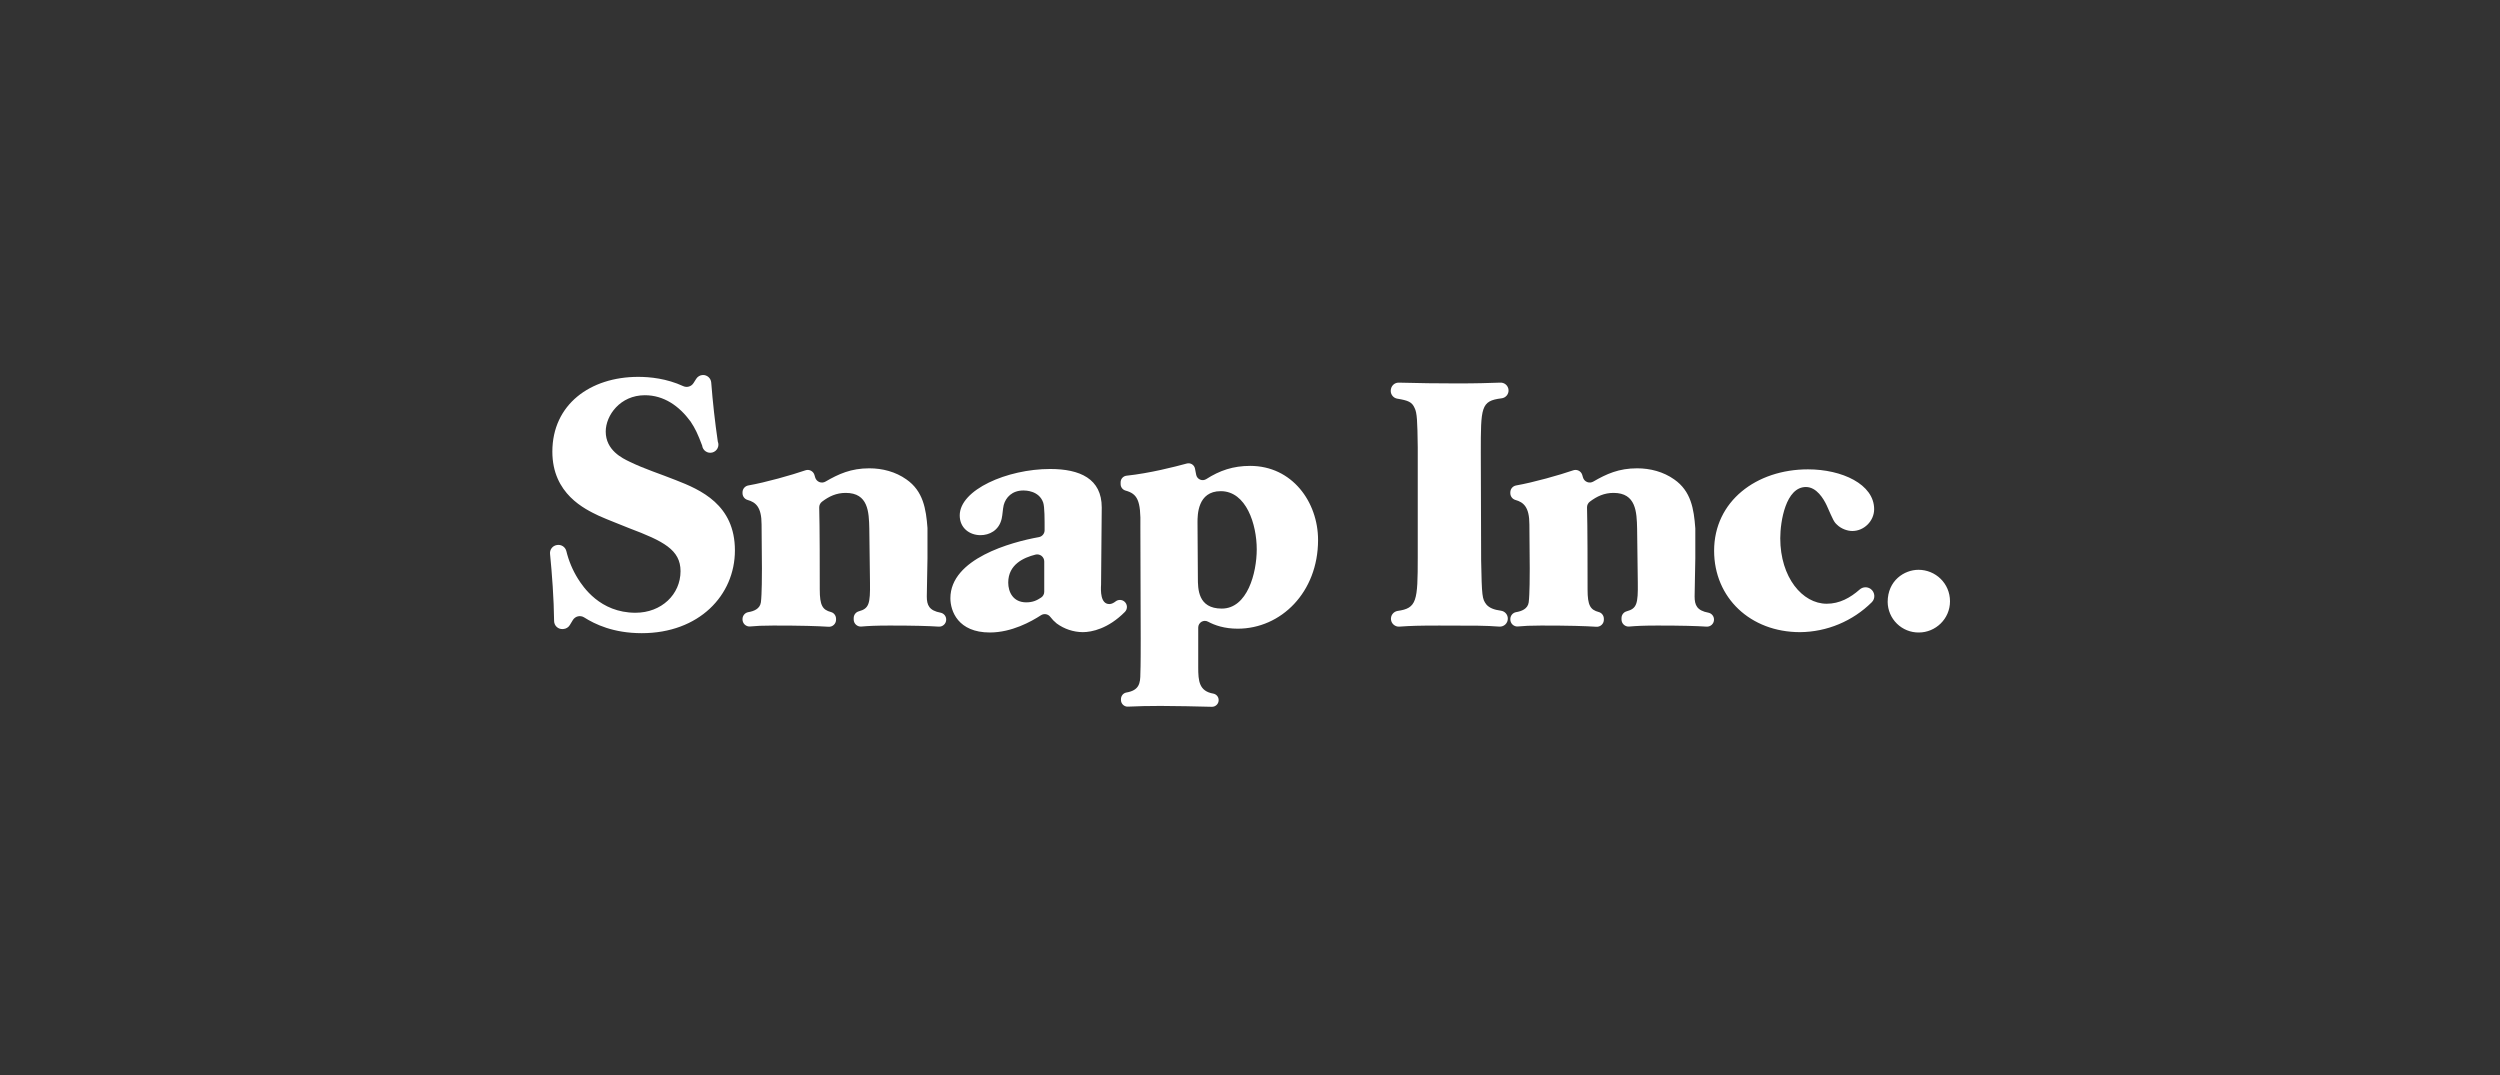 <svg width="200" height="86" viewBox="0 0 200 86" fill="none" xmlns="http://www.w3.org/2000/svg">
<rect x="0" y="0" width="200" height="86" fill="#333333" stroke="none"/>
<path fill-rule="evenodd" clip-rule="evenodd" d="M44.328 49.685C44.311 47.916 44.158 45.871 44.003 44.307C43.986 44.142 44.034 43.977 44.135 43.846C44.237 43.715 44.385 43.628 44.549 43.603L44.574 43.599C44.734 43.574 44.897 43.61 45.032 43.698C45.166 43.786 45.264 43.922 45.305 44.078C45.495 44.865 45.811 45.617 46.24 46.304C46.628 46.914 47.986 49.02 50.839 49.02C52.918 49.02 54.443 47.55 54.443 45.693C54.443 43.977 53.057 43.284 50.342 42.258C49.539 41.925 48.707 41.622 47.903 41.261C46.794 40.733 44.188 39.515 44.188 36.133C44.188 32.367 47.21 30.149 51.062 30.149C51.997 30.149 53.328 30.28 54.661 30.892C54.956 31.027 55.304 30.923 55.478 30.65L55.698 30.303C55.755 30.212 55.833 30.138 55.926 30.085C56.019 30.032 56.123 30.003 56.23 30C56.397 29.996 56.56 30.057 56.684 30.169C56.809 30.282 56.885 30.438 56.898 30.605C57.02 32.183 57.196 33.756 57.424 35.322C57.46 35.408 57.476 35.501 57.473 35.594C57.469 35.687 57.446 35.779 57.404 35.862C57.362 35.945 57.303 36.019 57.23 36.077C57.157 36.136 57.073 36.178 56.983 36.201C56.892 36.224 56.798 36.228 56.706 36.212C56.614 36.195 56.527 36.159 56.45 36.106C56.373 36.054 56.309 35.985 56.261 35.905C56.213 35.825 56.182 35.736 56.172 35.643C55.824 34.724 55.627 34.294 55.246 33.722C54.332 32.476 53.112 31.618 51.589 31.618C49.621 31.618 48.458 33.224 48.458 34.526C48.458 36.022 49.787 36.66 50.369 36.937C51.561 37.519 52.807 37.907 54.055 38.406C56.05 39.182 58.793 40.374 58.793 44.032C58.793 47.634 55.911 50.654 51.34 50.654C49.068 50.654 47.587 49.936 46.728 49.39C46.655 49.344 46.573 49.313 46.488 49.3C46.404 49.285 46.316 49.288 46.233 49.308C46.149 49.328 46.07 49.365 46.001 49.416C45.931 49.467 45.872 49.531 45.828 49.604L45.582 50.01C45.528 50.098 45.454 50.172 45.366 50.226C45.278 50.28 45.179 50.312 45.076 50.32L45.029 50.324C44.94 50.331 44.851 50.32 44.767 50.291C44.683 50.263 44.605 50.217 44.54 50.157C44.474 50.097 44.421 50.024 44.385 49.943C44.349 49.862 44.329 49.774 44.328 49.685M59.401 49.526C59.401 49.25 59.599 49.016 59.869 48.971C60.287 48.901 60.794 48.721 60.871 48.189C60.954 47.55 60.954 45.889 60.954 45.473C60.954 44.502 60.926 42.923 60.926 41.953C60.926 40.562 60.46 40.18 59.805 39.995C59.688 39.961 59.585 39.89 59.513 39.792C59.44 39.695 59.401 39.576 59.401 39.455V39.389C59.401 39.113 59.6 38.881 59.871 38.835C61.251 38.593 63.338 38.003 64.433 37.625C64.503 37.6 64.578 37.59 64.653 37.595C64.727 37.6 64.8 37.619 64.867 37.653C64.934 37.686 64.993 37.732 65.042 37.788C65.091 37.845 65.128 37.91 65.151 37.981C65.174 38.055 65.195 38.124 65.214 38.196C65.238 38.279 65.281 38.355 65.339 38.419C65.397 38.483 65.469 38.533 65.549 38.565C65.63 38.596 65.716 38.609 65.802 38.602C65.888 38.595 65.972 38.568 66.046 38.523C67.092 37.916 68.083 37.465 69.544 37.465C70.597 37.465 71.651 37.742 72.51 38.351C73.859 39.288 74.085 40.72 74.198 42.236V44.669C74.198 45.084 74.144 47.246 74.144 47.718C74.144 48.419 74.335 48.846 75.251 49.016C75.377 49.042 75.491 49.112 75.573 49.212C75.654 49.313 75.697 49.44 75.695 49.569C75.696 49.646 75.68 49.722 75.65 49.793C75.619 49.864 75.574 49.927 75.518 49.98C75.462 50.033 75.396 50.073 75.323 50.099C75.251 50.125 75.174 50.136 75.097 50.131C74.312 50.078 73.126 50.044 71.178 50.044C70.079 50.044 69.473 50.074 68.91 50.124C68.832 50.131 68.754 50.121 68.68 50.096C68.605 50.071 68.537 50.031 68.48 49.978C68.422 49.926 68.376 49.861 68.344 49.79C68.313 49.718 68.296 49.641 68.296 49.563V49.444C68.296 49.191 68.466 48.967 68.712 48.903C69.522 48.683 69.623 48.297 69.599 46.609L69.544 42.286C69.516 40.956 69.461 39.432 67.659 39.432C66.909 39.432 66.328 39.706 65.769 40.129C65.695 40.183 65.635 40.254 65.595 40.336C65.555 40.418 65.535 40.508 65.537 40.6C65.581 41.989 65.581 45.93 65.581 47.162C65.581 48.434 65.801 48.785 66.478 48.964C66.72 49.027 66.884 49.254 66.884 49.505V49.578C66.884 49.655 66.868 49.731 66.838 49.802C66.807 49.873 66.763 49.937 66.707 49.989C66.65 50.042 66.584 50.083 66.512 50.109C66.439 50.135 66.362 50.146 66.285 50.141C65.344 50.082 64.134 50.044 61.867 50.044C60.995 50.044 60.489 50.072 60.016 50.117C59.938 50.125 59.859 50.116 59.785 50.091C59.711 50.066 59.642 50.026 59.584 49.973C59.526 49.92 59.48 49.855 59.449 49.783C59.417 49.711 59.401 49.634 59.401 49.555V49.526V49.526ZM83.539 44.912C83.539 44.826 83.519 44.742 83.481 44.665C83.442 44.588 83.387 44.521 83.319 44.468C83.251 44.416 83.172 44.38 83.088 44.363C83.004 44.346 82.917 44.348 82.834 44.37C81.899 44.607 80.658 45.153 80.658 46.609C80.658 47.358 81.046 48.188 82.099 48.188C82.636 48.188 82.956 48.026 83.292 47.804C83.369 47.752 83.431 47.683 83.474 47.602C83.517 47.52 83.54 47.43 83.539 47.338V44.912ZM89.943 48.117C90.004 48.167 90.055 48.228 90.091 48.298C90.127 48.367 90.148 48.444 90.153 48.522C90.158 48.6 90.146 48.679 90.119 48.752C90.092 48.826 90.049 48.893 89.995 48.949C88.663 50.297 87.342 50.572 86.615 50.572C85.867 50.563 85.141 50.321 84.537 49.879C84.345 49.724 84.172 49.547 84.023 49.35C83.938 49.237 83.814 49.161 83.674 49.137C83.535 49.114 83.392 49.144 83.275 49.221C82.512 49.717 80.939 50.599 79.19 50.599C76.639 50.599 76.031 48.881 76.031 47.857C76.031 44.69 80.903 43.366 83.11 42.97C83.238 42.947 83.355 42.879 83.438 42.778C83.522 42.678 83.568 42.551 83.568 42.421C83.571 41.564 83.572 40.556 83.456 40.208C83.124 39.238 82.016 39.238 81.877 39.238C80.963 39.238 80.464 39.792 80.297 40.402C80.214 40.763 80.214 41.151 80.131 41.511C79.909 42.452 79.133 42.813 78.441 42.813C77.582 42.813 76.778 42.258 76.778 41.234C76.778 39.182 80.574 37.519 84.011 37.519C86.394 37.519 88.139 38.295 88.139 40.596L88.085 46.776C88.057 47.247 88.028 48.325 88.749 48.325C88.927 48.325 89.096 48.232 89.255 48.109C89.354 48.033 89.476 47.993 89.601 47.995C89.725 47.996 89.846 48.039 89.943 48.117V48.117Z" fill="white"/>
<path fill-rule="evenodd" clip-rule="evenodd" d="M97.742 48.687C99.792 48.687 100.539 45.833 100.539 43.949C100.539 41.953 99.707 39.293 97.659 39.293C95.801 39.293 95.801 41.206 95.801 41.787C95.801 42.425 95.83 45.528 95.83 46.221C95.83 47.108 95.83 48.687 97.742 48.687V48.687ZM91.23 42.12C91.28 40.003 90.978 39.504 90.033 39.243C89.921 39.21 89.823 39.141 89.754 39.047C89.685 38.954 89.648 38.84 89.65 38.724V38.585C89.649 38.455 89.697 38.329 89.783 38.232C89.87 38.134 89.989 38.072 90.118 38.057C91.99 37.857 93.969 37.346 94.943 37.082C95.013 37.063 95.085 37.058 95.157 37.068C95.228 37.078 95.297 37.103 95.359 37.141C95.42 37.179 95.473 37.229 95.514 37.288C95.556 37.347 95.584 37.414 95.598 37.485C95.627 37.614 95.656 37.771 95.692 37.969C95.706 38.055 95.742 38.135 95.794 38.204C95.848 38.273 95.917 38.328 95.996 38.364C96.075 38.399 96.162 38.415 96.248 38.41C96.335 38.404 96.419 38.377 96.493 38.332C97.581 37.635 98.653 37.271 100.014 37.271C103.367 37.271 105.445 40.153 105.445 43.201C105.445 47.384 102.48 50.295 99.017 50.295C97.955 50.295 97.181 50.024 96.645 49.736C96.565 49.691 96.474 49.669 96.382 49.67C96.29 49.671 96.199 49.697 96.12 49.743C96.04 49.79 95.975 49.857 95.929 49.937C95.883 50.017 95.858 50.107 95.858 50.199V53.397C95.858 54.47 95.924 55.296 97.07 55.49C97.19 55.514 97.299 55.579 97.376 55.675C97.453 55.77 97.494 55.889 97.492 56.012C97.492 56.083 97.478 56.153 97.451 56.218C97.423 56.284 97.383 56.343 97.332 56.392C97.281 56.442 97.221 56.481 97.155 56.507C97.089 56.533 97.019 56.545 96.948 56.544C95.578 56.506 94.208 56.483 92.838 56.474C91.796 56.474 91.121 56.493 90.234 56.531C90.162 56.535 90.091 56.523 90.024 56.498C89.956 56.473 89.895 56.435 89.843 56.385C89.791 56.336 89.749 56.276 89.721 56.211C89.692 56.145 89.677 56.074 89.677 56.002V55.933C89.677 55.675 89.856 55.445 90.111 55.402C91.141 55.226 91.23 54.659 91.23 53.869C91.257 53.342 91.257 51.708 91.257 51.098L91.23 42.12V42.12ZM119.947 50.129C118.822 50.045 118.086 50.045 115.138 50.045C113.525 50.045 112.882 50.064 111.938 50.131C111.777 50.139 111.619 50.085 111.497 49.98C111.374 49.876 111.297 49.729 111.279 49.569C111.261 49.409 111.305 49.248 111.402 49.119C111.498 48.991 111.641 48.904 111.799 48.876C113.353 48.658 113.42 48.097 113.42 44.586V35.774C113.392 33.668 113.365 33.031 113.17 32.643C112.961 32.151 112.632 32.035 111.785 31.894C111.638 31.87 111.505 31.794 111.408 31.68C111.312 31.566 111.259 31.422 111.259 31.273C111.259 30.885 111.551 30.601 111.906 30.611C113.464 30.653 115.022 30.674 116.579 30.674C118.141 30.674 119.143 30.64 120.002 30.611C120.169 30.598 120.334 30.651 120.462 30.759C120.589 30.867 120.668 31.021 120.682 31.188C120.696 31.355 120.643 31.52 120.535 31.647C120.426 31.775 120.272 31.854 120.106 31.868C118.464 32.073 118.464 32.571 118.464 36.245L118.491 44.835C118.547 47.746 118.575 47.912 118.907 48.355C119.144 48.634 119.516 48.782 120.085 48.858C120.235 48.88 120.372 48.955 120.471 49.07C120.57 49.184 120.625 49.331 120.625 49.482C120.626 49.57 120.61 49.658 120.576 49.739C120.542 49.821 120.492 49.894 120.428 49.955C120.364 50.016 120.289 50.062 120.206 50.092C120.123 50.122 120.035 50.135 119.947 50.129V50.129ZM120.826 49.526C120.826 49.25 121.024 49.016 121.294 48.971C121.712 48.901 122.219 48.721 122.296 48.189C122.379 47.551 122.379 45.889 122.379 45.473C122.379 44.502 122.351 42.924 122.351 41.953C122.351 40.562 121.885 40.18 121.23 39.995C121.113 39.961 121.01 39.89 120.938 39.792C120.865 39.695 120.826 39.576 120.826 39.455V39.389C120.826 39.113 121.024 38.881 121.296 38.835C122.676 38.593 124.762 38.003 125.858 37.625C125.928 37.6 126.003 37.59 126.078 37.595C126.152 37.6 126.225 37.619 126.292 37.653C126.359 37.686 126.418 37.732 126.467 37.788C126.516 37.845 126.553 37.911 126.576 37.982C126.599 38.055 126.62 38.124 126.639 38.196C126.663 38.279 126.705 38.355 126.763 38.419C126.821 38.483 126.893 38.532 126.974 38.564C127.054 38.596 127.14 38.608 127.226 38.601C127.312 38.594 127.395 38.568 127.469 38.523C128.515 37.916 129.507 37.465 130.969 37.465C132.021 37.465 133.074 37.742 133.934 38.351C135.284 39.288 135.511 40.72 135.622 42.236C135.625 42.251 135.625 42.266 135.625 42.281V44.669C135.625 45.085 135.569 47.246 135.569 47.718C135.569 48.419 135.758 48.846 136.676 49.016C136.802 49.042 136.916 49.112 136.997 49.213C137.079 49.313 137.122 49.44 137.12 49.569C137.121 49.646 137.105 49.723 137.074 49.793C137.044 49.864 136.999 49.928 136.943 49.981C136.886 50.033 136.82 50.074 136.747 50.1C136.675 50.126 136.597 50.136 136.521 50.131C135.737 50.078 134.55 50.044 132.603 50.044C131.503 50.044 130.898 50.075 130.335 50.124C130.257 50.131 130.178 50.121 130.104 50.096C130.03 50.071 129.962 50.031 129.905 49.978C129.847 49.926 129.801 49.861 129.769 49.79C129.738 49.718 129.721 49.641 129.721 49.563V49.444C129.721 49.191 129.891 48.967 130.137 48.903C130.947 48.683 131.048 48.297 131.024 46.609L130.969 42.286C130.94 40.957 130.886 39.432 129.084 39.432C128.334 39.432 127.752 39.707 127.192 40.129C127.119 40.183 127.059 40.254 127.019 40.336C126.979 40.418 126.959 40.509 126.962 40.6C127.006 41.989 127.006 45.93 127.006 47.163C127.006 48.434 127.225 48.785 127.903 48.964C128.145 49.027 128.309 49.254 128.309 49.505V49.578C128.309 49.655 128.293 49.731 128.263 49.802C128.232 49.873 128.187 49.937 128.131 49.989C128.075 50.042 128.009 50.083 127.937 50.109C127.864 50.135 127.787 50.146 127.71 50.141C126.769 50.082 125.559 50.044 123.292 50.044C122.42 50.044 121.914 50.072 121.441 50.117C121.363 50.125 121.284 50.116 121.21 50.091C121.135 50.066 121.067 50.026 121.009 49.973C120.951 49.92 120.905 49.855 120.874 49.783C120.842 49.712 120.826 49.634 120.826 49.555V49.526V49.526ZM149.653 47.115C150.001 47.367 150.049 47.876 149.744 48.178C148.216 49.695 146.155 50.555 144.002 50.572C140.039 50.572 137.129 47.828 137.129 44.059C137.129 40.097 140.51 37.548 144.639 37.548C147.355 37.548 149.932 38.739 149.932 40.735C149.932 41.676 149.129 42.48 148.186 42.48C147.77 42.48 147.272 42.286 146.967 41.981C146.717 41.759 146.662 41.621 146.135 40.43C145.885 39.903 145.331 38.961 144.473 38.961C142.865 38.961 142.421 41.704 142.421 43.062C142.421 46.194 144.196 48.299 146.135 48.299C147.166 48.299 148.019 47.825 148.776 47.16C148.895 47.054 149.047 46.992 149.207 46.983C149.366 46.975 149.523 47.022 149.653 47.115M153.48 45.584C154.838 45.584 156 46.665 156 48.105C156 49.519 154.838 50.6 153.508 50.6C152.853 50.607 152.223 50.354 151.756 49.896C151.288 49.439 151.021 48.815 151.013 48.16C151.013 46.443 152.343 45.584 153.48 45.584Z" fill="white"/>
</svg>
